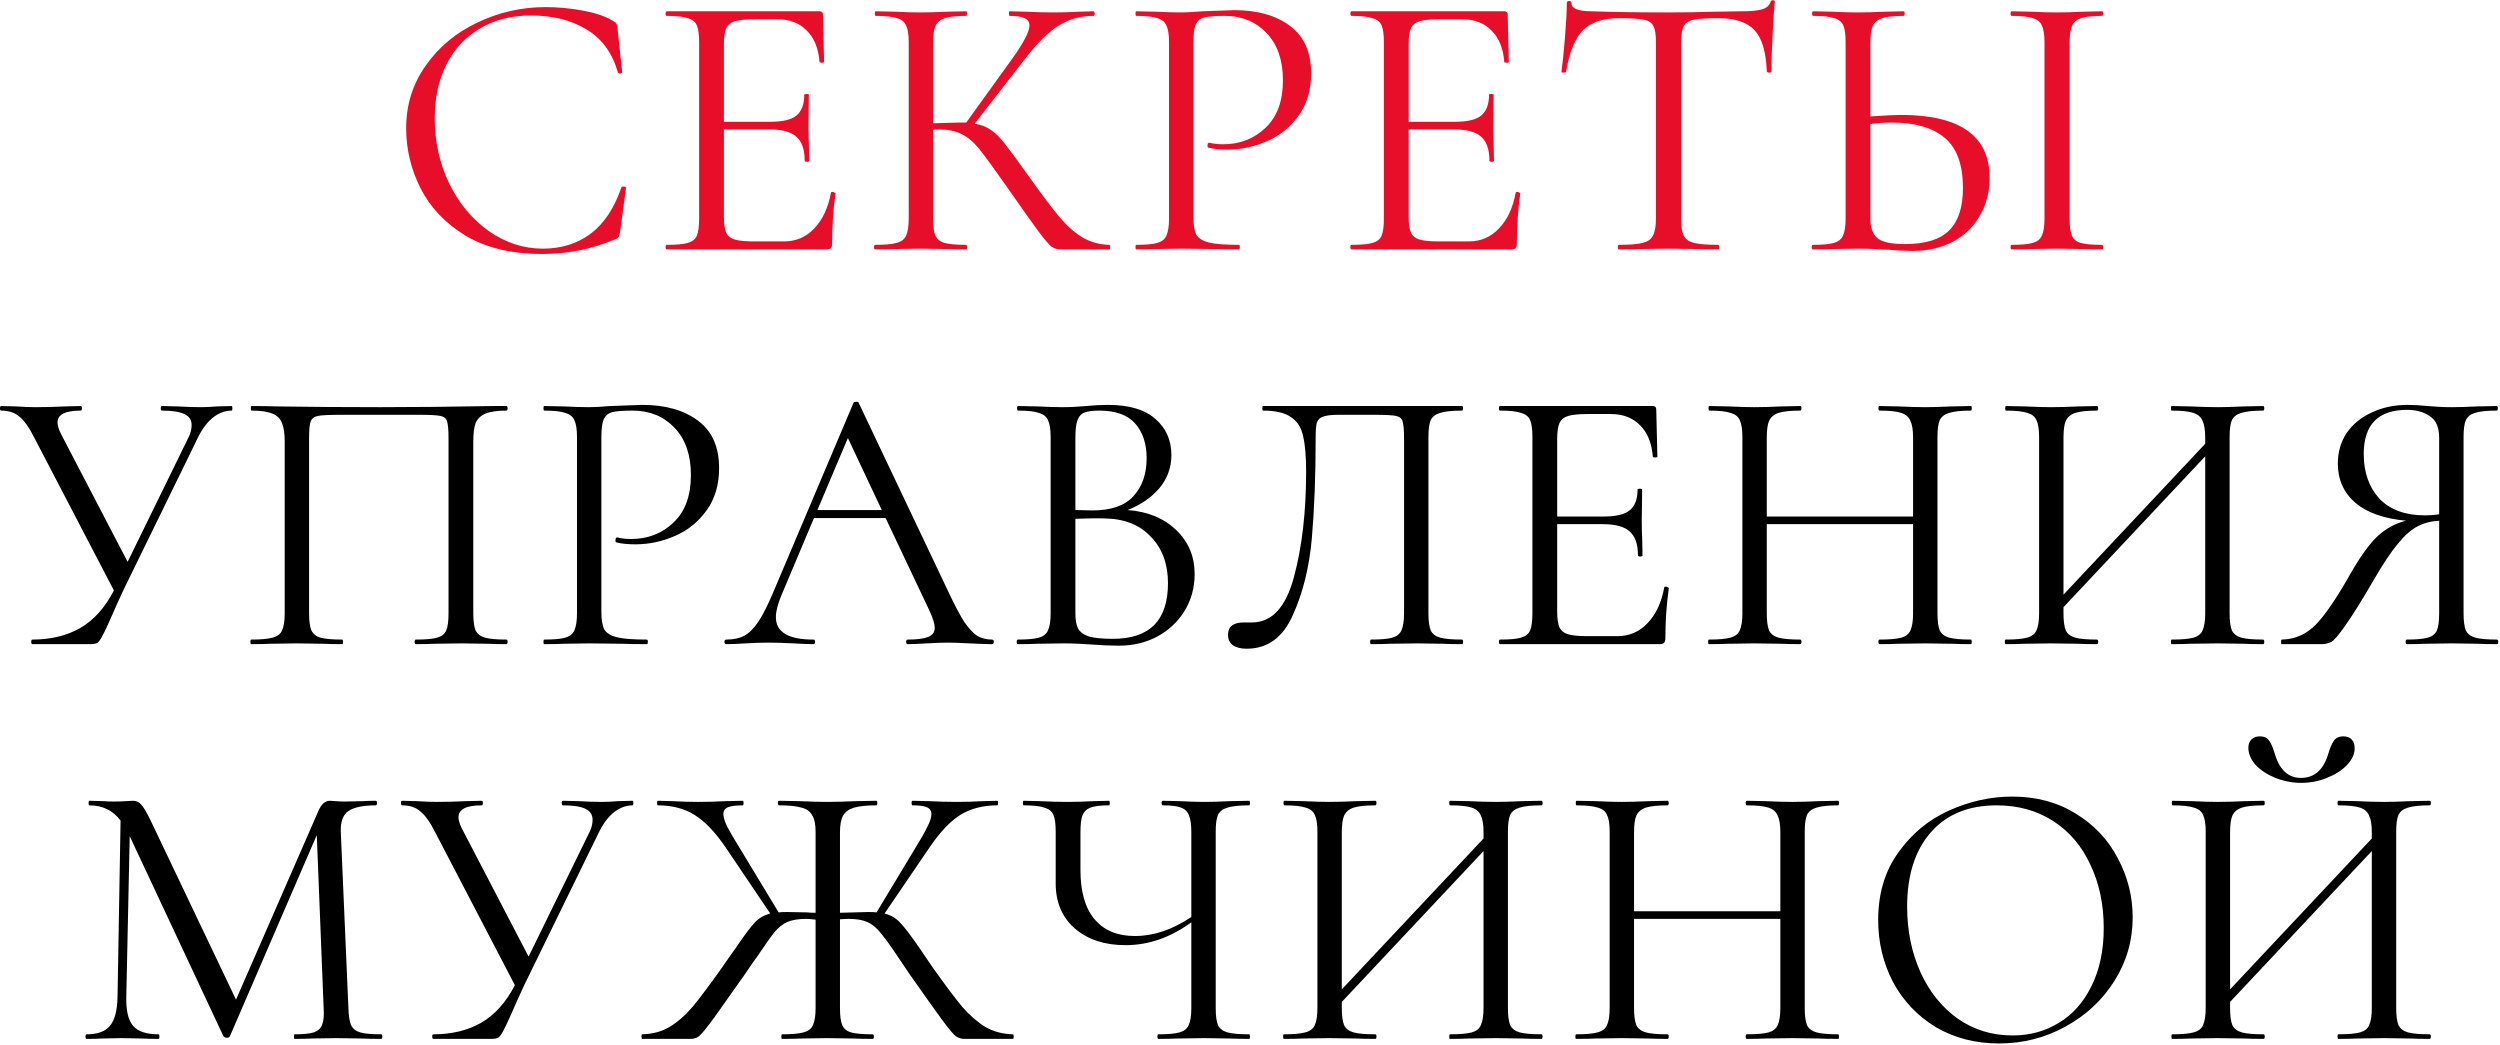 <?xml version="1.0" encoding="UTF-8"?> <svg xmlns="http://www.w3.org/2000/svg" width="1045" height="437" viewBox="0 0 1045 437" fill="none"><path d="M228.065 2.969C233.161 2.969 238.31 3.447 243.513 4.403C248.715 5.358 252.856 6.738 255.934 8.543C256.89 9.074 257.474 9.552 257.686 9.976C257.899 10.295 258.058 11.038 258.164 12.206L260.075 30.202C260.075 30.414 259.81 30.573 259.279 30.68C258.748 30.786 258.429 30.68 258.323 30.361C255.988 22.186 251.635 16.187 245.264 12.365C238.894 8.437 231.091 6.473 221.854 6.473C213.785 6.473 206.725 8.278 200.673 11.887C194.622 15.391 189.95 20.381 186.659 26.857C183.368 33.334 181.722 40.819 181.722 49.312C181.722 59.186 183.739 68.317 187.774 76.704C191.914 85.091 197.435 91.727 204.336 96.611C211.343 101.494 218.881 103.936 226.95 103.936C234.594 103.936 241.23 101.866 246.857 97.725C252.484 93.479 256.784 87.002 259.757 78.296C259.757 78.084 260.022 77.978 260.553 77.978C261.296 77.978 261.668 78.137 261.668 78.456L259.279 96.451C259.066 97.725 258.854 98.575 258.642 98.999C258.429 99.424 257.845 99.796 256.89 100.114C247.335 104.149 237.249 106.166 226.632 106.166C213.891 106.166 203.221 103.618 194.622 98.522C186.128 93.319 179.864 86.737 175.83 78.774C171.795 70.811 169.778 62.424 169.778 53.612C169.778 43.844 172.485 35.139 177.9 27.494C183.315 19.744 190.481 13.745 199.399 9.499C208.424 5.146 217.979 2.969 228.065 2.969ZM347.338 80.526C347.338 80.314 347.603 80.207 348.134 80.207C348.346 80.207 348.559 80.314 348.771 80.526C349.089 80.632 349.249 80.738 349.249 80.844C348.293 87.533 347.815 94.54 347.815 101.866C347.815 102.715 347.603 103.352 347.178 103.777C346.86 104.096 346.276 104.255 345.427 104.255H278.699C278.381 104.255 278.221 103.936 278.221 103.299C278.221 102.662 278.381 102.344 278.699 102.344C282.733 102.344 285.653 102.078 287.458 101.548C289.369 101.017 290.643 100.008 291.28 98.522C291.917 96.929 292.236 94.54 292.236 91.355V17.621C292.236 14.435 291.917 12.1 291.28 10.613C290.643 9.127 289.369 8.118 287.458 7.588C285.653 6.951 282.733 6.632 278.699 6.632C278.381 6.632 278.221 6.314 278.221 5.677C278.221 5.04 278.381 4.721 278.699 4.721H342.56C343.515 4.721 343.993 5.199 343.993 6.154L344.471 25.902C344.471 26.114 344.153 26.22 343.515 26.22C342.878 26.22 342.56 26.114 342.56 25.902C342.135 20.275 340.383 15.922 337.305 12.843C334.226 9.658 330.138 8.065 325.042 8.065H315.328C311.718 8.065 309.01 8.331 307.206 8.862C305.401 9.392 304.18 10.401 303.543 11.887C302.906 13.268 302.587 15.444 302.587 18.417V50.905H322.016C327.112 50.905 330.722 50.055 332.845 48.357C335.075 46.552 336.19 43.632 336.19 39.598C336.19 39.385 336.508 39.279 337.145 39.279C337.782 39.279 338.101 39.385 338.101 39.598L337.942 52.497C337.942 55.682 337.995 58.071 338.101 59.664L338.26 67.149C338.26 67.467 337.942 67.626 337.305 67.626C336.668 67.626 336.349 67.467 336.349 67.149C336.349 62.477 335.181 59.133 332.845 57.116C330.616 55.098 326.847 54.09 321.538 54.09H302.587V90.718C302.587 93.585 302.906 95.761 303.543 97.248C304.18 98.628 305.348 99.583 307.046 100.114C308.851 100.645 311.505 100.911 315.009 100.911H327.749C332.739 100.911 336.933 99.106 340.33 95.496C343.834 91.886 346.17 86.896 347.338 80.526ZM463.611 102.344C463.929 102.344 464.088 102.662 464.088 103.299C464.088 103.936 463.929 104.255 463.611 104.255H443.544C442.058 104.255 440.731 103.883 439.563 103.14C438.501 102.291 436.643 100.114 433.989 96.611C431.335 93.001 426.823 86.631 420.453 77.5C415.25 70.068 411.481 64.919 409.146 62.053C406.81 59.186 404.368 57.169 401.82 56.001C399.378 54.727 396.14 54.09 392.105 54.09C391.256 54.09 390.566 54.143 390.035 54.249V91.355C390.035 94.54 390.354 96.929 390.991 98.522C391.734 100.008 393.008 101.017 394.813 101.548C396.724 102.078 399.75 102.344 403.89 102.344C404.103 102.344 404.209 102.662 404.209 103.299C404.209 103.936 404.103 104.255 403.89 104.255C400.599 104.255 397.998 104.202 396.087 104.096L384.62 103.936L373.791 104.096C371.88 104.202 369.226 104.255 365.828 104.255C365.51 104.255 365.351 103.936 365.351 103.299C365.351 102.662 365.51 102.344 365.828 102.344C369.863 102.344 372.836 102.078 374.747 101.548C376.764 101.017 378.091 100.008 378.728 98.522C379.471 96.929 379.843 94.54 379.843 91.355V17.621C379.843 14.435 379.471 12.1 378.728 10.613C378.091 9.127 376.817 8.118 374.906 7.588C372.995 6.951 370.022 6.632 365.988 6.632C365.775 6.632 365.669 6.314 365.669 5.677C365.669 5.04 365.775 4.721 365.988 4.721L373.791 4.88C378.25 5.093 381.86 5.199 384.62 5.199C387.699 5.199 391.575 5.093 396.246 4.88L403.89 4.721C404.103 4.721 404.209 5.04 404.209 5.677C404.209 6.314 404.103 6.632 403.89 6.632C399.856 6.632 396.883 6.951 394.972 7.588C393.061 8.225 391.734 9.339 390.991 10.932C390.354 12.418 390.035 14.754 390.035 17.939V51.542C395.768 51.329 399.325 51.223 400.705 51.223H403.89L423.16 24.468C427.938 17.78 430.326 13.162 430.326 10.613C430.326 9.233 429.636 8.225 428.256 7.588C426.982 6.951 424.912 6.632 422.045 6.632C421.833 6.632 421.727 6.314 421.727 5.677C421.727 5.04 421.833 4.721 422.045 4.721L428.734 4.88C432.981 5.093 436.856 5.199 440.359 5.199C443.757 5.199 447.367 5.093 451.189 4.88L457.081 4.721C457.4 4.721 457.559 5.04 457.559 5.677C457.559 6.314 457.4 6.632 457.081 6.632C451.56 6.632 446.676 8.012 442.43 10.773C438.183 13.427 433.565 17.992 428.575 24.468L407.394 51.701C410.154 52.126 412.543 53.081 414.56 54.568C416.577 56.054 418.542 58.071 420.453 60.619C422.364 63.061 425.708 67.626 430.486 74.315C435.476 81.322 439.51 86.684 442.589 90.4C445.668 94.116 448.906 97.035 452.303 99.159C455.701 101.176 459.47 102.238 463.611 102.344ZM498.842 90.718C498.842 94.116 499.266 96.611 500.116 98.203C501.071 99.69 502.823 100.751 505.371 101.388C508.025 102.025 512.166 102.344 517.793 102.344C518.112 102.344 518.271 102.662 518.271 103.299C518.271 103.936 518.112 104.255 517.793 104.255C513.44 104.255 510.043 104.202 507.601 104.096L493.746 103.936L483.076 104.096C481.058 104.202 478.351 104.255 474.954 104.255C474.741 104.255 474.635 103.936 474.635 103.299C474.635 102.662 474.741 102.344 474.954 102.344C478.988 102.344 481.908 102.078 483.713 101.548C485.624 101.017 486.898 100.008 487.535 98.522C488.278 96.929 488.65 94.54 488.65 91.355V17.621C488.65 14.435 488.278 12.1 487.535 10.613C486.898 9.127 485.624 8.118 483.713 7.588C481.908 6.951 478.988 6.632 474.954 6.632C474.741 6.632 474.635 6.314 474.635 5.677C474.635 5.04 474.741 4.721 474.954 4.721L482.916 4.88C487.376 5.093 490.932 5.199 493.586 5.199C496.028 5.199 499.001 5.04 502.505 4.721C510.786 4.403 515.245 4.243 515.882 4.243C525.543 4.243 533.294 6.42 539.133 10.773C545.079 15.126 548.051 21.761 548.051 30.68C548.051 37.687 546.3 43.579 542.796 48.357C539.399 53.134 534.993 56.691 529.578 59.027C524.269 61.362 518.749 62.53 513.015 62.53C509.83 62.53 507.229 62.265 505.212 61.734C504.893 61.734 504.734 61.469 504.734 60.938C504.734 60.619 504.787 60.301 504.893 59.982C505.106 59.664 505.318 59.557 505.53 59.664C507.229 60.088 509.14 60.301 511.264 60.301C518.271 60.301 524.163 58.018 528.941 53.453C533.825 48.888 536.267 42.252 536.267 33.546C536.267 25.159 533.984 18.576 529.419 13.799C524.853 9.021 519.014 6.632 511.901 6.632C507.972 6.632 505.159 6.844 503.46 7.269C501.761 7.694 500.541 8.702 499.797 10.295C499.16 11.781 498.842 14.329 498.842 17.939V90.718ZM633.566 80.526C633.566 80.314 633.831 80.207 634.362 80.207C634.575 80.207 634.787 80.314 634.999 80.526C635.318 80.632 635.477 80.738 635.477 80.844C634.521 87.533 634.044 94.54 634.044 101.866C634.044 102.715 633.831 103.352 633.407 103.777C633.088 104.096 632.504 104.255 631.655 104.255H564.927C564.609 104.255 564.45 103.936 564.45 103.299C564.45 102.662 564.609 102.344 564.927 102.344C568.962 102.344 571.881 102.078 573.686 101.548C575.597 101.017 576.871 100.008 577.508 98.522C578.145 96.929 578.464 94.54 578.464 91.355V17.621C578.464 14.435 578.145 12.1 577.508 10.613C576.871 9.127 575.597 8.118 573.686 7.588C571.881 6.951 568.962 6.632 564.927 6.632C564.609 6.632 564.45 6.314 564.45 5.677C564.45 5.04 564.609 4.721 564.927 4.721H628.788C629.744 4.721 630.222 5.199 630.222 6.154L630.699 25.902C630.699 26.114 630.381 26.22 629.744 26.22C629.107 26.22 628.788 26.114 628.788 25.902C628.364 20.275 626.612 15.922 623.533 12.843C620.454 9.658 616.366 8.065 611.27 8.065H601.556C597.946 8.065 595.239 8.331 593.434 8.862C591.629 9.392 590.408 10.401 589.771 11.887C589.134 13.268 588.815 15.444 588.815 18.417V50.905H608.244C613.341 50.905 616.95 50.055 619.074 48.357C621.303 46.552 622.418 43.632 622.418 39.598C622.418 39.385 622.737 39.279 623.374 39.279C624.011 39.279 624.329 39.385 624.329 39.598L624.17 52.497C624.17 55.682 624.223 58.071 624.329 59.664L624.488 67.149C624.488 67.467 624.17 67.626 623.533 67.626C622.896 67.626 622.577 67.467 622.577 67.149C622.577 62.477 621.409 59.133 619.074 57.116C616.844 55.098 613.075 54.09 607.767 54.09H588.815V90.718C588.815 93.585 589.134 95.761 589.771 97.248C590.408 98.628 591.576 99.583 593.275 100.114C595.079 100.645 597.734 100.911 601.237 100.911H613.978C618.968 100.911 623.161 99.106 626.559 95.496C630.062 91.886 632.398 86.896 633.566 80.526ZM676.741 7.588C670.052 7.588 665.009 9.286 661.612 12.684C658.321 16.081 655.985 21.867 654.605 30.042C654.499 30.255 654.127 30.361 653.49 30.361C652.959 30.361 652.694 30.202 652.694 29.883C653.118 27.017 653.596 22.398 654.127 16.028C654.658 9.552 654.923 4.615 654.923 1.217C654.923 0.687 655.242 0.421 655.879 0.421C656.516 0.421 656.834 0.687 656.834 1.217C656.834 3.553 659.648 4.721 665.275 4.721C674.299 5.04 684.969 5.199 697.285 5.199C703.655 5.199 710.344 5.093 717.351 4.88L728.021 4.721C731.843 4.721 734.657 4.456 736.461 3.925C738.372 3.394 739.593 2.332 740.124 0.74C740.23 0.315 740.549 0.103 741.08 0.103C741.611 0.103 741.876 0.315 741.876 0.74C741.558 3.712 741.239 8.384 740.921 14.754C740.602 21.018 740.443 26.061 740.443 29.883C740.443 30.202 740.124 30.361 739.487 30.361C738.956 30.361 738.638 30.202 738.532 29.883C738.213 21.708 736.515 15.975 733.436 12.684C730.357 9.286 725.261 7.588 718.147 7.588C713.37 7.588 709.972 7.8 707.955 8.225C705.938 8.649 704.558 9.552 703.814 10.932C703.071 12.312 702.7 14.648 702.7 17.939V91.355C702.7 94.647 703.071 97.035 703.814 98.522C704.558 100.008 705.991 101.017 708.114 101.548C710.238 102.078 713.582 102.344 718.147 102.344C718.466 102.344 718.625 102.662 718.625 103.299C718.625 103.936 718.466 104.255 718.147 104.255C714.537 104.255 711.724 104.202 709.707 104.096L697.285 103.936L685.341 104.096C683.217 104.202 680.298 104.255 676.582 104.255C676.37 104.255 676.263 103.936 676.263 103.299C676.263 102.662 676.37 102.344 676.582 102.344C681.147 102.344 684.491 102.078 686.615 101.548C688.738 101.017 690.172 100.008 690.915 98.522C691.764 96.929 692.189 94.54 692.189 91.355V17.621C692.189 14.329 691.817 12.047 691.074 10.773C690.331 9.392 688.951 8.543 686.933 8.225C684.916 7.8 681.519 7.588 676.741 7.588ZM794.556 48.038C819.293 48.038 831.662 56.797 831.662 74.315C831.662 80.261 830.282 85.569 827.521 90.24C824.867 94.912 821.098 98.522 816.214 101.07C811.33 103.618 805.757 104.892 799.493 104.892C796.732 104.892 793.441 104.733 789.619 104.414C788.026 104.308 786.115 104.202 783.886 104.096C781.656 103.989 779.214 103.936 776.56 103.936L765.731 104.096C763.82 104.202 761.165 104.255 757.768 104.255C757.449 104.255 757.29 103.936 757.29 103.299C757.29 102.662 757.449 102.344 757.768 102.344C761.802 102.344 764.722 102.078 766.527 101.548C768.438 101.017 769.712 100.008 770.349 98.522C771.092 96.929 771.464 94.54 771.464 91.355V17.621C771.464 14.435 771.145 12.1 770.508 10.613C769.871 9.127 768.597 8.118 766.686 7.588C764.881 6.951 761.962 6.632 757.927 6.632C757.609 6.632 757.449 6.314 757.449 5.677C757.449 5.04 757.609 4.721 757.927 4.721L765.571 4.88C770.03 5.093 773.587 5.199 776.241 5.199C779.533 5.199 783.514 5.093 788.185 4.88L795.67 4.721C795.989 4.721 796.148 5.04 796.148 5.677C796.148 6.314 795.989 6.632 795.67 6.632C791.636 6.632 788.663 6.951 786.752 7.588C784.841 8.225 783.514 9.339 782.771 10.932C782.134 12.418 781.815 14.754 781.815 17.939V48.675C787.761 48.251 792.008 48.038 794.556 48.038ZM796.307 102.025C804.801 102.025 810.959 100.114 814.781 96.292C818.603 92.47 820.514 86.578 820.514 78.615C820.514 68.847 817.966 61.84 812.87 57.593C807.774 53.347 800.448 51.223 790.893 51.223C787.708 51.223 784.682 51.436 781.815 51.86V91.355C781.815 95.071 782.771 97.778 784.682 99.477C786.593 101.176 790.468 102.025 796.307 102.025ZM865.105 91.355C865.105 94.647 865.424 97.035 866.061 98.522C866.698 100.008 867.919 101.017 869.724 101.548C871.635 102.078 874.607 102.344 878.642 102.344C878.96 102.344 879.12 102.662 879.12 103.299C879.12 103.936 878.96 104.255 878.642 104.255C875.457 104.255 872.909 104.202 870.998 104.096L859.691 103.936L848.861 104.096C846.95 104.202 844.296 104.255 840.899 104.255C840.58 104.255 840.421 103.936 840.421 103.299C840.421 102.662 840.58 102.344 840.899 102.344C844.933 102.344 847.853 102.078 849.658 101.548C851.569 101.017 852.843 100.008 853.48 98.522C854.223 96.929 854.594 94.54 854.594 91.355V17.621C854.594 14.435 854.223 12.1 853.48 10.613C852.843 9.127 851.569 8.118 849.658 7.588C847.853 6.951 844.933 6.632 840.899 6.632C840.58 6.632 840.421 6.314 840.421 5.677C840.421 5.04 840.58 4.721 840.899 4.721L848.861 4.88C853.32 5.093 856.93 5.199 859.691 5.199C862.876 5.199 866.698 5.093 871.157 4.88L878.642 4.721C878.96 4.721 879.12 5.04 879.12 5.677C879.12 6.314 878.96 6.632 878.642 6.632C874.714 6.632 871.794 6.951 869.883 7.588C867.972 8.225 866.698 9.339 866.061 10.932C865.424 12.418 865.105 14.754 865.105 17.939V91.355Z" fill="#E60E28"></path><path d="M96.821 169.721C97.033 169.721 97.139 170.04 97.139 170.677C97.139 171.314 97.033 171.632 96.821 171.632C94.06 171.632 91.406 172.641 88.858 174.658C86.416 176.675 84.293 179.595 82.488 183.417L51.593 246.641C50 250.038 47.877 254.763 45.222 260.814C44.267 262.938 43.418 264.69 42.674 266.07C41.931 267.45 41.241 268.352 40.604 268.777C39.967 269.096 39.012 269.255 37.737 269.255H13.531C13.212 269.255 13.053 268.936 13.053 268.299C13.053 267.662 13.212 267.344 13.531 267.344C21.175 267.344 27.811 265.751 33.438 262.566C39.171 259.275 43.895 254.02 47.611 246.8L14.327 182.939C12.204 178.692 10.133 175.773 8.116 174.18C6.205 172.481 3.657 171.632 0.472 171.632C0.154 171.632 -0.006 171.314 -0.006 170.677C-0.006 170.04 0.154 169.721 0.472 169.721L6.683 169.88C9.868 170.093 12.575 170.199 14.805 170.199C18.733 170.199 22.927 170.093 27.386 169.88L33.756 169.721C34.075 169.721 34.234 170.04 34.234 170.677C34.234 171.314 34.075 171.632 33.756 171.632C27.28 171.632 24.042 173.278 24.042 176.569C24.042 177.843 24.52 179.436 25.475 181.347L53.344 234.856L78.825 182.78C79.674 181.081 80.099 179.382 80.099 177.684C80.099 175.56 79.091 174.021 77.073 173.065C75.056 172.11 71.924 171.632 67.677 171.632C67.359 171.632 67.2 171.314 67.2 170.677C67.2 170.04 67.359 169.721 67.677 169.721L74.207 169.88C77.817 170.093 81.108 170.199 84.081 170.199C85.992 170.199 88.221 170.093 90.769 169.88L96.821 169.721ZM211.692 267.344C212.01 267.344 212.169 267.662 212.169 268.299C212.169 268.936 212.01 269.255 211.692 269.255C208.294 269.255 205.64 269.202 203.729 269.096L192.9 268.936L181.593 269.096C179.682 269.202 177.08 269.255 173.789 269.255C173.471 269.255 173.311 268.936 173.311 268.299C173.311 267.662 173.471 267.344 173.789 267.344C177.93 267.344 180.902 267.078 182.707 266.548C184.618 266.017 185.892 265.008 186.529 263.522C187.166 262.035 187.485 259.647 187.485 256.355V183.258C187.485 179.648 187.273 177.259 186.848 176.091C186.529 174.923 185.627 174.18 184.141 173.862C182.654 173.543 179.628 173.384 175.063 173.384H142.416C137.638 173.384 134.453 173.543 132.861 173.862C131.268 174.18 130.26 174.976 129.835 176.25C129.41 177.418 129.198 179.754 129.198 183.258V256.355C129.198 259.54 129.516 261.929 130.153 263.522C130.897 265.008 132.171 266.017 133.976 266.548C135.887 267.078 138.912 267.344 143.053 267.344C143.265 267.344 143.372 267.662 143.372 268.299C143.372 268.936 143.265 269.255 143.053 269.255C139.762 269.255 137.161 269.202 135.25 269.096L123.783 268.936L112.954 269.096C111.043 269.202 108.389 269.255 104.991 269.255C104.779 269.255 104.673 268.936 104.673 268.299C104.673 267.662 104.779 267.344 104.991 267.344C109.026 267.344 111.998 267.078 113.91 266.548C115.927 266.017 117.254 265.008 117.891 263.522C118.634 261.929 119.006 259.54 119.006 256.355V184.532C119.006 181.24 118.634 178.692 117.891 176.887C117.254 175.083 115.927 173.755 113.91 172.906C111.892 172.057 108.973 171.632 105.151 171.632C104.938 171.632 104.832 171.314 104.832 170.677C104.832 170.04 104.938 169.721 105.151 169.721C108.76 169.721 112.211 169.774 115.502 169.88C129.304 170.093 143.796 170.199 158.978 170.199C172.781 170.199 188.6 170.04 206.436 169.721H211.692C212.01 169.721 212.169 170.04 212.169 170.677C212.169 171.314 212.01 171.632 211.692 171.632C207.87 171.632 204.95 172.057 202.933 172.906C200.915 173.755 199.535 175.083 198.792 176.887C198.155 178.692 197.836 181.24 197.836 184.532V256.355C197.836 259.54 198.155 261.929 198.792 263.522C199.535 265.008 200.862 266.017 202.773 266.548C204.684 267.078 207.657 267.344 211.692 267.344ZM251.376 255.718C251.376 259.116 251.8 261.611 252.65 263.203C253.605 264.69 255.357 265.751 257.905 266.388C260.559 267.025 264.7 267.344 270.327 267.344C270.646 267.344 270.805 267.662 270.805 268.299C270.805 268.936 270.646 269.255 270.327 269.255C265.974 269.255 262.577 269.202 260.135 269.096L246.28 268.936L235.61 269.096C233.592 269.202 230.885 269.255 227.488 269.255C227.275 269.255 227.169 268.936 227.169 268.299C227.169 267.662 227.275 267.344 227.488 267.344C231.522 267.344 234.442 267.078 236.247 266.548C238.158 266.017 239.432 265.008 240.069 263.522C240.812 261.929 241.183 259.54 241.183 256.355V182.621C241.183 179.436 240.812 177.1 240.069 175.613C239.432 174.127 238.158 173.118 236.247 172.588C234.442 171.951 231.522 171.632 227.488 171.632C227.275 171.632 227.169 171.314 227.169 170.677C227.169 170.04 227.275 169.721 227.488 169.721L235.45 169.88C239.909 170.093 243.466 170.199 246.12 170.199C248.562 170.199 251.535 170.04 255.039 169.721C263.32 169.403 267.779 169.243 268.416 169.243C278.077 169.243 285.828 171.42 291.667 175.773C297.613 180.126 300.585 186.761 300.585 195.679C300.585 202.687 298.833 208.579 295.33 213.357C291.932 218.134 287.526 221.691 282.112 224.027C276.803 226.362 271.283 227.53 265.549 227.53C262.364 227.53 259.763 227.265 257.746 226.734C257.427 226.734 257.268 226.469 257.268 225.938C257.268 225.619 257.321 225.301 257.427 224.982C257.64 224.664 257.852 224.558 258.064 224.664C259.763 225.088 261.674 225.301 263.798 225.301C270.805 225.301 276.697 223.018 281.475 218.453C286.359 213.888 288.8 207.252 288.8 198.546C288.8 190.159 286.518 183.576 281.953 178.799C277.387 174.021 271.548 171.632 264.435 171.632C260.506 171.632 257.693 171.844 255.994 172.269C254.295 172.694 253.074 173.702 252.331 175.295C251.694 176.781 251.376 179.329 251.376 182.939V255.718ZM414.615 267.344C415.146 267.344 415.411 267.662 415.411 268.299C415.411 268.936 415.146 269.255 414.615 269.255C412.492 269.255 409.413 269.149 405.378 268.936C401.131 268.724 398.106 268.618 396.301 268.618C393.965 268.618 390.992 268.724 387.383 268.936C383.773 269.149 381.119 269.255 379.42 269.255C378.995 269.255 378.783 268.936 378.783 268.299C378.783 267.662 378.995 267.344 379.42 267.344C383.348 267.344 386.215 266.972 388.02 266.229C389.824 265.486 390.727 264.212 390.727 262.407C390.727 260.921 390.037 258.638 388.657 255.559L370.183 216.542H340.243L326.547 249.03C325.061 252.639 324.318 255.612 324.318 257.948C324.318 264.212 329.52 267.344 339.925 267.344C340.456 267.344 340.721 267.662 340.721 268.299C340.721 268.936 340.456 269.255 339.925 269.255C338.12 269.255 335.413 269.149 331.803 268.936C327.768 268.724 324.212 268.618 321.133 268.618C318.372 268.618 315.187 268.724 311.578 268.936C308.392 269.149 305.738 269.255 303.615 269.255C303.084 269.255 302.819 268.936 302.819 268.299C302.819 267.662 303.084 267.344 303.615 267.344C306.588 267.344 309.083 266.813 311.1 265.751C313.223 264.583 315.187 262.619 316.992 259.859C318.903 256.992 320.974 252.905 323.203 247.596L356.806 168.288C356.912 168.075 357.23 167.969 357.761 167.969C358.398 167.863 358.77 167.969 358.876 168.288L396.46 247.437C399.008 252.852 401.185 256.992 402.989 259.859C404.9 262.619 406.705 264.583 408.404 265.751C410.209 266.813 412.279 267.344 414.615 267.344ZM368.591 213.197L354.417 183.098L341.677 213.197H368.591ZM471.333 213.197C479.827 213.834 486.622 216.648 491.718 221.638C496.814 226.522 499.362 232.626 499.362 239.952C499.362 245.579 497.982 250.675 495.221 255.241C492.461 259.806 488.639 263.416 483.755 266.07C478.977 268.618 473.616 269.892 467.67 269.892C464.167 269.892 460.398 269.733 456.363 269.414C454.877 269.308 453.125 269.202 451.108 269.096C449.091 268.989 446.808 268.936 444.26 268.936L433.431 269.096C431.52 269.202 428.865 269.255 425.468 269.255C425.149 269.255 424.99 268.936 424.99 268.299C424.99 267.662 425.149 267.344 425.468 267.344C429.396 267.344 432.316 267.078 434.227 266.548C436.138 266.017 437.412 265.008 438.049 263.522C438.792 261.929 439.164 259.54 439.164 256.355V182.621C439.164 179.436 438.792 177.1 438.049 175.613C437.412 174.127 436.138 173.118 434.227 172.588C432.422 171.951 429.555 171.632 425.627 171.632C425.309 171.632 425.149 171.314 425.149 170.677C425.149 170.04 425.309 169.721 425.627 169.721L433.431 169.88C437.89 170.093 441.5 170.199 444.26 170.199C446.171 170.199 447.923 170.146 449.515 170.04C451.214 169.933 452.7 169.827 453.974 169.721C457.16 169.403 460.185 169.243 463.052 169.243C471.97 169.243 478.606 171.207 482.959 175.136C487.418 178.958 489.647 184.001 489.647 190.265C489.647 195.361 488.002 199.926 484.71 203.961C481.419 207.889 476.96 210.968 471.333 213.197ZM459.548 171.632C456.788 171.632 454.718 171.897 453.337 172.428C452.063 172.853 451.108 173.862 450.471 175.454C449.834 176.941 449.515 179.436 449.515 182.939V213.197L456.682 213.357C464.432 213.357 470.112 211.393 473.722 207.464C477.438 203.43 479.296 198.121 479.296 191.539C479.296 185.487 477.703 180.656 474.518 177.047C471.333 173.437 466.343 171.632 459.548 171.632ZM465.281 267.025C480.57 267.025 488.214 259.275 488.214 243.774C488.214 235.705 485.825 229.229 481.048 224.345C476.376 219.355 469.9 216.807 461.619 216.701C459.071 216.595 455.036 216.648 449.515 216.86V256.355C449.515 259.116 449.887 261.239 450.63 262.725C451.479 264.212 453.019 265.327 455.248 266.07C457.478 266.707 460.822 267.025 465.281 267.025ZM521.119 271.166C518.677 271.166 516.766 270.688 515.386 269.733C514.005 268.777 513.315 267.291 513.315 265.274C513.315 261.876 515.545 260.177 520.004 260.177H523.348C531.63 260.177 537.469 253.86 540.866 241.226C544.264 228.592 545.962 213.888 545.962 197.113C545.962 190.743 545.538 185.806 544.688 182.302C543.945 178.692 542.246 176.038 539.592 174.339C537.044 172.535 533.169 171.632 527.967 171.632C527.754 171.632 527.648 171.314 527.648 170.677C527.648 170.04 527.754 169.721 527.967 169.721H611.097C611.416 169.721 611.575 170.04 611.575 170.677C611.575 171.314 611.416 171.632 611.097 171.632C607.063 171.632 604.037 171.951 602.02 172.588C600.109 173.118 598.782 174.127 598.039 175.613C597.402 177.1 597.083 179.436 597.083 182.621V256.355C597.083 259.54 597.402 261.929 598.039 263.522C598.782 265.008 600.109 266.017 602.02 266.548C604.037 267.078 607.063 267.344 611.097 267.344C611.416 267.344 611.575 267.662 611.575 268.299C611.575 268.936 611.416 269.255 611.097 269.255C607.7 269.255 605.046 269.202 603.135 269.096L592.305 268.936L580.839 269.096C578.928 269.202 576.327 269.255 573.036 269.255C572.823 269.255 572.717 268.936 572.717 268.299C572.717 267.662 572.823 267.344 573.036 267.344C577.176 267.344 580.149 267.078 581.954 266.548C583.865 266.017 585.139 265.008 585.776 263.522C586.519 261.929 586.891 259.54 586.891 256.355V183.258C586.891 179.648 586.678 177.259 586.254 176.091C585.935 174.923 585.033 174.18 583.546 173.862C582.06 173.543 579.034 173.384 574.469 173.384H559.499C556.526 173.384 554.35 173.649 552.97 174.18C551.696 174.605 550.846 175.454 550.422 176.728C550.103 177.896 549.944 179.966 549.944 182.939C549.944 198.758 549.413 212.773 548.351 224.982C547.29 237.086 544.635 247.809 540.389 257.152C536.248 266.494 529.825 271.166 521.119 271.166ZM695.656 245.526C695.656 245.314 695.922 245.208 696.453 245.208C696.665 245.208 696.877 245.314 697.09 245.526C697.408 245.632 697.567 245.738 697.567 245.845C696.612 252.533 696.134 259.54 696.134 266.866C696.134 267.715 695.922 268.352 695.497 268.777C695.179 269.096 694.595 269.255 693.745 269.255H627.018C626.699 269.255 626.54 268.936 626.54 268.299C626.54 267.662 626.699 267.344 627.018 267.344C631.052 267.344 633.972 267.078 635.777 266.548C637.688 266.017 638.962 265.008 639.599 263.522C640.236 261.929 640.554 259.54 640.554 256.355V182.621C640.554 179.436 640.236 177.1 639.599 175.613C638.962 174.127 637.688 173.118 635.777 172.588C633.972 171.951 631.052 171.632 627.018 171.632C626.699 171.632 626.54 171.314 626.54 170.677C626.54 170.04 626.699 169.721 627.018 169.721H690.879C691.834 169.721 692.312 170.199 692.312 171.154L692.79 190.902C692.79 191.114 692.471 191.22 691.834 191.22C691.197 191.22 690.879 191.114 690.879 190.902C690.454 185.275 688.702 180.922 685.623 177.843C682.544 174.658 678.457 173.065 673.361 173.065H663.646C660.036 173.065 657.329 173.331 655.524 173.862C653.719 174.392 652.498 175.401 651.861 176.887C651.224 178.268 650.906 180.444 650.906 183.417V215.905H670.335C675.431 215.905 679.041 215.055 681.164 213.357C683.394 211.552 684.509 208.632 684.509 204.598C684.509 204.385 684.827 204.279 685.464 204.279C686.101 204.279 686.42 204.385 686.42 204.598L686.26 217.497C686.26 220.682 686.313 223.071 686.42 224.664L686.579 232.149C686.579 232.467 686.26 232.626 685.623 232.626C684.986 232.626 684.668 232.467 684.668 232.149C684.668 227.477 683.5 224.133 681.164 222.116C678.935 220.098 675.166 219.09 669.857 219.09H650.906V255.718C650.906 258.585 651.224 260.761 651.861 262.248C652.498 263.628 653.666 264.583 655.365 265.114C657.17 265.645 659.824 265.911 663.328 265.911H676.068C681.058 265.911 685.252 264.106 688.649 260.496C692.153 256.886 694.488 251.896 695.656 245.526ZM823.873 267.344C824.086 267.344 824.192 267.662 824.192 268.299C824.192 268.936 824.086 269.255 823.873 269.255C820.476 269.255 817.822 269.202 815.911 269.096L804.763 268.936L793.297 269.096C791.385 269.202 788.837 269.255 785.652 269.255C785.334 269.255 785.175 268.936 785.175 268.299C785.175 267.662 785.334 267.344 785.652 267.344C789.793 267.344 792.819 267.078 794.73 266.548C796.641 266.017 797.915 265.008 798.552 263.522C799.295 261.929 799.667 259.54 799.667 256.355V219.09H738.513V256.355C738.513 259.54 738.832 261.929 739.469 263.522C740.212 265.008 741.539 266.017 743.45 266.548C745.361 267.078 748.387 267.344 752.527 267.344C752.846 267.344 753.005 267.662 753.005 268.299C753.005 268.936 752.846 269.255 752.527 269.255C749.236 269.255 746.635 269.202 744.724 269.096L733.258 268.936L722.269 269.096C720.252 269.202 717.598 269.255 714.306 269.255C714.094 269.255 713.988 268.936 713.988 268.299C713.988 267.662 714.094 267.344 714.306 267.344C718.341 267.344 721.314 267.078 723.225 266.548C725.242 266.017 726.569 265.008 727.206 263.522C727.949 261.929 728.321 259.54 728.321 256.355V182.621C728.321 179.436 727.949 177.1 727.206 175.613C726.569 174.127 725.295 173.118 723.384 172.588C721.473 171.951 718.5 171.632 714.466 171.632C714.253 171.632 714.147 171.314 714.147 170.677C714.147 170.04 714.253 169.721 714.466 169.721L722.428 169.88C726.888 170.093 730.497 170.199 733.258 170.199C736.337 170.199 740.212 170.093 744.883 169.88L752.527 169.721C752.846 169.721 753.005 170.04 753.005 170.677C753.005 171.314 752.846 171.632 752.527 171.632C748.493 171.632 745.467 171.951 743.45 172.588C741.539 173.225 740.212 174.339 739.469 175.932C738.832 177.418 738.513 179.754 738.513 182.939V215.905H799.667V182.939C799.667 179.754 799.295 177.418 798.552 175.932C797.915 174.339 796.641 173.225 794.73 172.588C792.819 171.951 789.793 171.632 785.652 171.632C785.334 171.632 785.175 171.314 785.175 170.677C785.175 170.04 785.334 169.721 785.652 169.721L793.297 169.88C797.968 170.093 801.79 170.199 804.763 170.199C807.523 170.199 811.239 170.093 815.911 169.88L823.873 169.721C824.086 169.721 824.192 170.04 824.192 170.677C824.192 171.314 824.086 171.632 823.873 171.632C819.839 171.632 816.813 171.951 814.796 172.588C812.885 173.118 811.558 174.127 810.814 175.613C810.177 177.1 809.859 179.436 809.859 182.621V256.355C809.859 259.54 810.177 261.929 810.814 263.522C811.558 265.008 812.885 266.017 814.796 266.548C816.813 267.078 819.839 267.344 823.873 267.344ZM945.988 267.344C946.306 267.344 946.465 267.662 946.465 268.299C946.465 268.936 946.306 269.255 945.988 269.255C942.59 269.255 939.936 269.202 938.025 269.096L927.036 268.936L915.411 269.096C913.5 269.202 910.952 269.255 907.767 269.255C907.554 269.255 907.448 268.936 907.448 268.299C907.448 267.662 907.554 267.344 907.767 267.344C911.907 267.344 914.933 267.078 916.844 266.548C918.755 266.017 920.029 265.008 920.666 263.522C921.409 261.929 921.781 259.54 921.781 256.355V190.743L862.538 253.807V256.355C862.538 259.54 862.857 261.929 863.494 263.522C864.237 265.008 865.564 266.017 867.475 266.548C869.386 267.078 872.412 267.344 876.553 267.344C876.871 267.344 877.031 267.662 877.031 268.299C877.031 268.936 876.871 269.255 876.553 269.255C873.262 269.255 870.66 269.202 868.749 269.096L857.283 268.936L846.295 269.096C844.277 269.202 841.623 269.255 838.332 269.255C838.119 269.255 838.013 268.936 838.013 268.299C838.013 267.662 838.119 267.344 838.332 267.344C842.366 267.344 845.339 267.078 847.25 266.548C849.267 266.017 850.594 265.008 851.231 263.522C851.975 261.929 852.346 259.54 852.346 256.355V182.621C852.346 179.436 851.975 177.1 851.231 175.613C850.594 174.127 849.32 173.118 847.409 172.588C845.498 171.951 842.526 171.632 838.491 171.632C838.279 171.632 838.173 171.314 838.173 170.677C838.173 170.04 838.279 169.721 838.491 169.721L846.454 169.88C850.913 170.093 854.523 170.199 857.283 170.199C860.362 170.199 864.237 170.093 868.909 169.88L876.553 169.721C876.871 169.721 877.031 170.04 877.031 170.677C877.031 171.314 876.871 171.632 876.553 171.632C872.518 171.632 869.493 171.951 867.475 172.588C865.564 173.225 864.237 174.339 863.494 175.932C862.857 177.418 862.538 179.754 862.538 182.939V248.552L921.781 185.487V182.939C921.781 179.754 921.409 177.418 920.666 175.932C920.029 174.339 918.755 173.225 916.844 172.588C914.933 171.951 911.907 171.632 907.767 171.632C907.554 171.632 907.448 171.314 907.448 170.677C907.448 170.04 907.554 169.721 907.767 169.721L915.411 169.88C920.082 170.093 923.957 170.199 927.036 170.199C929.691 170.199 933.353 170.093 938.025 169.88L945.988 169.721C946.306 169.721 946.465 170.04 946.465 170.677C946.465 171.314 946.306 171.632 945.988 171.632C941.953 171.632 938.927 171.951 936.91 172.588C934.999 173.118 933.672 174.127 932.929 175.613C932.292 177.1 931.973 179.436 931.973 182.621V256.355C931.973 259.54 932.292 261.929 932.929 263.522C933.672 265.008 934.999 266.017 936.91 266.548C938.927 267.078 941.953 267.344 945.988 267.344ZM1043.78 267.344C1044.1 267.344 1044.26 267.662 1044.26 268.299C1044.26 268.936 1044.1 269.255 1043.78 269.255C1040.38 269.255 1037.73 269.202 1035.82 269.096L1024.83 268.936L1013.68 269.096C1011.77 269.202 1009.22 269.255 1006.04 269.255C1005.72 269.255 1005.56 268.936 1005.56 268.299C1005.56 267.662 1005.72 267.344 1006.04 267.344C1010.07 267.344 1012.99 267.078 1014.8 266.548C1016.71 266.017 1017.98 265.008 1018.62 263.522C1019.26 262.035 1019.57 259.647 1019.57 256.355V217.657C1016.07 217.869 1013.04 218.665 1010.5 220.045C1007.95 221.319 1005.24 223.708 1002.37 227.212C999.508 230.609 996.111 235.705 992.183 242.5C986.98 251.418 982.999 257.789 980.239 261.611C977.584 265.433 975.673 267.662 974.505 268.299C973.338 268.936 971.904 269.255 970.206 269.255H953.802C953.59 269.255 953.484 268.936 953.484 268.299C953.484 267.662 953.59 267.344 953.802 267.344C959.323 267.238 964.101 265.114 968.135 260.974C972.17 256.727 977.053 249.507 982.787 239.315C986.821 232.308 990.537 227.212 993.934 224.027C997.438 220.842 1001.37 218.718 1005.72 217.657C996.482 216.807 989.422 214.312 984.538 210.172C979.655 205.925 977.213 200.457 977.213 193.768C977.213 188.991 978.434 184.744 980.876 181.028C983.424 177.312 986.927 174.446 991.386 172.428C995.845 170.305 1000.84 169.243 1006.36 169.243C1008.8 169.243 1011.61 169.403 1014.8 169.721C1016.07 169.827 1017.56 169.933 1019.26 170.04C1020.95 170.146 1022.81 170.199 1024.83 170.199C1027.59 170.199 1031.2 170.093 1035.66 169.88L1043.62 169.721C1043.94 169.721 1044.1 170.04 1044.1 170.677C1044.1 171.314 1043.94 171.632 1043.62 171.632C1039.48 171.632 1036.46 171.951 1034.54 172.588C1032.74 173.118 1031.47 174.127 1030.72 175.613C1030.09 177.1 1029.77 179.436 1029.77 182.621V256.355C1029.77 259.54 1030.09 261.929 1030.72 263.522C1031.47 265.008 1032.79 266.017 1034.7 266.548C1036.61 267.078 1039.64 267.344 1043.78 267.344ZM988.042 189.787C988.042 197.431 990.218 203.642 994.571 208.42C999.031 213.091 1005.4 215.427 1013.68 215.427C1015.7 215.427 1017.66 215.268 1019.57 214.949V182.939C1019.57 178.692 1018.3 175.72 1015.75 174.021C1013.2 172.216 1010.02 171.314 1006.2 171.314C994.094 171.314 988.042 177.471 988.042 189.787ZM159.329 432.344C159.647 432.344 159.806 432.662 159.806 433.299C159.806 433.936 159.647 434.255 159.329 434.255C155.931 434.255 153.277 434.202 151.366 434.096L140.537 433.936L130.344 434.096C128.646 434.202 126.257 434.255 123.178 434.255C122.966 434.255 122.86 433.936 122.86 433.299C122.86 432.662 122.966 432.344 123.178 432.344C126.788 432.344 129.442 432.078 131.141 431.548C132.946 430.911 134.113 429.849 134.644 428.362C135.281 426.876 135.494 424.54 135.281 421.355L132.415 349.054L96.105 433.14C95.892 433.565 95.468 433.777 94.831 433.777C94.3 433.777 93.822 433.565 93.397 433.14L54.221 349.532L52.788 416.896C52.681 422.523 53.637 426.505 55.654 428.84C57.672 431.176 61.228 432.344 66.324 432.344C66.537 432.344 66.643 432.662 66.643 433.299C66.643 433.936 66.537 434.255 66.324 434.255C63.352 434.255 61.069 434.202 59.476 434.096L50.877 433.936L42.595 434.096C41.109 434.202 38.986 434.255 36.225 434.255C35.907 434.255 35.748 433.936 35.748 433.299C35.748 432.662 35.907 432.344 36.225 432.344C40.684 432.344 43.922 431.176 45.94 428.84C47.957 426.398 49.019 422.417 49.125 416.896L50.399 343.002C47.214 338.755 42.861 336.632 37.34 336.632C37.128 336.632 37.022 336.314 37.022 335.677C37.022 335.04 37.128 334.721 37.34 334.721L43.232 334.88C44.294 334.986 45.727 335.04 47.532 335.04C49.55 335.04 51.248 334.986 52.628 334.88C54.009 334.774 55.017 334.721 55.654 334.721C57.035 334.721 58.149 335.252 58.999 336.314C59.954 337.269 61.281 339.499 62.98 343.002L98.653 417.852L133.211 338.702C134.379 336.048 135.971 334.721 137.989 334.721C138.52 334.721 139.263 334.774 140.218 334.88C141.28 334.986 142.607 335.04 144.2 335.04L151.844 334.88C153.012 334.774 154.763 334.721 157.099 334.721C157.418 334.721 157.577 335.04 157.577 335.677C157.577 336.314 157.418 336.632 157.099 336.632C151.791 336.632 147.969 337.428 145.633 339.021C143.403 340.507 142.342 343.374 142.448 347.621L145.633 421.355C145.739 424.647 146.111 427.035 146.748 428.522C147.491 430.008 148.765 431.017 150.57 431.548C152.375 432.078 155.294 432.344 159.329 432.344ZM264.427 334.721C264.639 334.721 264.745 335.04 264.745 335.677C264.745 336.314 264.639 336.632 264.427 336.632C261.666 336.632 259.012 337.641 256.464 339.658C254.022 341.675 251.899 344.595 250.094 348.417L219.198 411.641C217.606 415.038 215.482 419.763 212.828 425.814C211.873 427.938 211.023 429.69 210.28 431.07C209.537 432.45 208.847 433.352 208.21 433.777C207.573 434.096 206.617 434.255 205.343 434.255H181.137C180.818 434.255 180.659 433.936 180.659 433.299C180.659 432.662 180.818 432.344 181.137 432.344C188.781 432.344 195.416 430.751 201.043 427.566C206.777 424.275 211.501 419.02 215.217 411.8L181.933 347.939C179.809 343.692 177.739 340.773 175.722 339.18C173.811 337.481 171.263 336.632 168.078 336.632C167.759 336.632 167.6 336.314 167.6 335.677C167.6 335.04 167.759 334.721 168.078 334.721L174.289 334.88C177.474 335.093 180.181 335.199 182.411 335.199C186.339 335.199 190.533 335.093 194.992 334.88L201.362 334.721C201.68 334.721 201.84 335.04 201.84 335.677C201.84 336.314 201.68 336.632 201.362 336.632C194.886 336.632 191.647 338.278 191.647 341.569C191.647 342.843 192.125 344.436 193.081 346.347L220.95 399.856L246.431 347.78C247.28 346.081 247.705 344.382 247.705 342.684C247.705 340.56 246.696 339.021 244.679 338.065C242.662 337.11 239.53 336.632 235.283 336.632C234.965 336.632 234.805 336.314 234.805 335.677C234.805 335.04 234.965 334.721 235.283 334.721L241.812 334.88C245.422 335.093 248.713 335.199 251.686 335.199C253.597 335.199 255.827 335.093 258.375 334.88L264.427 334.721ZM423.411 432.344C423.623 432.344 423.729 432.662 423.729 433.299C423.729 433.936 423.623 434.255 423.411 434.255H403.185C401.805 434.255 400.584 433.883 399.523 433.14C398.461 432.291 396.709 430.22 394.267 426.929C391.825 423.638 387.207 417.162 380.412 407.5L375.475 400.174C372.078 395.078 369.53 391.575 367.831 389.664C366.238 387.646 364.434 386.213 362.416 385.364C360.505 384.514 357.904 384.09 354.613 384.09L351.109 384.249V421.355C351.109 424.647 351.428 427.035 352.065 428.522C352.702 430.008 353.923 431.017 355.728 431.548C357.639 432.078 360.665 432.344 364.805 432.344C365.124 432.344 365.283 432.662 365.283 433.299C365.283 433.936 365.124 434.255 364.805 434.255C361.514 434.255 358.913 434.202 357.002 434.096L345.695 433.936L334.865 434.096C332.954 434.202 330.3 434.255 326.903 434.255C326.69 434.255 326.584 433.936 326.584 433.299C326.584 432.662 326.69 432.344 326.903 432.344C330.937 432.344 333.91 432.078 335.821 431.548C337.838 431.017 339.165 430.008 339.802 428.522C340.545 426.929 340.917 424.54 340.917 421.355V384.408C339.006 384.196 337.732 384.09 337.095 384.09C333.804 384.09 331.149 384.514 329.132 385.364C327.221 386.213 325.416 387.646 323.718 389.664C322.125 391.681 319.683 395.131 316.392 400.015C315.436 401.289 314.534 402.563 313.685 403.837C312.835 405.111 312.039 406.279 311.296 407.341C305.987 414.879 301.741 420.878 298.555 425.337C295.37 429.69 293.247 432.291 292.185 433.14C291.23 433.883 290.062 434.255 288.682 434.255H268.456C268.244 434.255 268.138 433.936 268.138 433.299C268.138 432.662 268.244 432.344 268.456 432.344C272.703 432.238 276.472 431.229 279.763 429.318C283.161 427.301 286.399 424.487 289.478 420.878C292.557 417.162 296.697 411.641 301.9 404.315C303.174 402.51 304.235 400.971 305.085 399.697C306.04 398.423 306.837 397.308 307.474 396.352C311.083 391.044 313.738 387.487 315.436 385.682C317.241 383.771 319.418 382.497 321.966 381.86L303.492 354.469C299.033 347.886 294.627 343.268 290.274 340.613C286.027 337.959 280.931 336.632 274.986 336.632C274.773 336.632 274.667 336.314 274.667 335.677C274.667 335.04 274.773 334.721 274.986 334.721L280.878 334.88C284.7 335.093 288.363 335.199 291.867 335.199C295.37 335.199 299.246 335.093 303.492 334.88L310.499 334.721C310.712 334.721 310.818 335.04 310.818 335.677C310.818 336.314 310.712 336.632 310.499 336.632C307.633 336.632 305.563 336.897 304.289 337.428C303.015 337.959 302.378 338.915 302.378 340.295C302.378 341.569 302.908 343.321 303.97 345.55C305.138 347.78 306.943 350.859 309.385 354.787L325.469 381.382C326.213 381.276 327.38 381.223 328.973 381.223L337.413 381.382C338.157 381.489 339.324 381.542 340.917 381.542V347.621C340.917 344.542 340.439 342.259 339.484 340.773C338.634 339.18 337.148 338.118 335.025 337.588C332.901 336.951 329.769 336.632 325.629 336.632C325.31 336.632 325.151 336.314 325.151 335.677C325.151 335.04 325.31 334.721 325.629 334.721L334.069 334.88C339.165 335.093 343.04 335.199 345.695 335.199C348.774 335.199 352.861 335.093 357.957 334.88L366.398 334.721C366.61 334.721 366.716 335.04 366.716 335.677C366.716 336.314 366.61 336.632 366.398 336.632C362.363 336.632 359.231 336.951 357.002 337.588C354.878 338.225 353.339 339.339 352.383 340.932C351.534 342.524 351.109 344.86 351.109 347.939V381.542C357.692 381.329 361.62 381.223 362.894 381.223C364.487 381.223 365.655 381.276 366.398 381.382L382.323 354.946C384.765 351.018 386.517 347.939 387.579 345.71C388.746 343.48 389.33 341.675 389.33 340.295C389.33 338.915 388.693 337.959 387.419 337.428C386.251 336.897 384.234 336.632 381.368 336.632C381.155 336.632 381.049 336.314 381.049 335.677C381.049 335.04 381.155 334.721 381.368 334.721L388.216 334.88C392.462 335.093 396.391 335.199 400 335.199C403.504 335.199 407.167 335.093 410.989 334.88L416.881 334.721C417.094 334.721 417.2 335.04 417.2 335.677C417.2 336.314 417.094 336.632 416.881 336.632C410.936 336.632 405.787 337.959 401.434 340.613C397.187 343.268 392.834 347.886 388.375 354.469L369.742 381.86C372.29 382.497 374.414 383.718 376.112 385.523C377.917 387.328 380.677 390.938 384.393 396.352L389.808 404.315C395.01 411.641 399.151 417.162 402.23 420.878C405.415 424.487 408.653 427.301 411.944 429.318C415.342 431.229 419.164 432.238 423.411 432.344ZM522.182 432.344C522.394 432.344 522.5 432.662 522.5 433.299C522.5 433.936 522.394 434.255 522.182 434.255C518.784 434.255 516.13 434.202 514.219 434.096L503.39 433.936L491.924 434.096C490.012 434.202 487.411 434.255 484.12 434.255C483.908 434.255 483.802 433.936 483.802 433.299C483.802 432.662 483.908 432.344 484.12 432.344C488.261 432.344 491.233 432.078 493.038 431.548C494.949 431.017 496.223 430.008 496.86 428.522C497.604 426.929 497.975 424.54 497.975 421.355V385.523C489.269 391.893 480.086 395.078 470.424 395.078C461.718 395.078 454.658 392.743 449.243 388.071C443.935 383.4 441.281 377.136 441.281 369.279V347.621C441.281 344.436 440.962 342.1 440.325 340.613C439.688 339.127 438.414 338.118 436.503 337.588C434.698 336.951 431.832 336.632 427.903 336.632C427.691 336.632 427.585 336.314 427.585 335.677C427.585 335.04 427.691 334.721 427.903 334.721L434.592 334.88C438.839 335.093 442.714 335.199 446.218 335.199C449.509 335.199 453.172 335.093 457.206 334.88L463.576 334.721C463.789 334.721 463.895 335.04 463.895 335.677C463.895 336.314 463.789 336.632 463.576 336.632C460.073 336.632 457.472 336.951 455.773 337.588C454.18 338.225 453.066 339.339 452.429 340.932C451.898 342.418 451.632 344.754 451.632 347.939V363.705C451.632 372.73 453.596 379.578 457.525 384.249C461.453 388.921 467.08 391.256 474.406 391.256C482.262 391.256 490.119 388.602 497.975 383.294V347.939C497.975 344.754 497.657 342.418 497.02 340.932C496.489 339.339 495.374 338.225 493.675 337.588C492.083 336.951 489.535 336.632 486.031 336.632C485.713 336.632 485.553 336.314 485.553 335.677C485.553 335.04 485.713 334.721 486.031 334.721L493.038 334.88C497.285 335.093 500.736 335.199 503.39 335.199C506.15 335.199 509.76 335.093 514.219 334.88L522.182 334.721C522.394 334.721 522.5 335.04 522.5 335.677C522.5 336.314 522.394 336.632 522.182 336.632C518.147 336.632 515.122 336.951 513.104 337.588C511.193 338.118 509.866 339.127 509.123 340.613C508.486 342.1 508.167 344.436 508.167 347.621V421.355C508.167 424.54 508.486 426.929 509.123 428.522C509.866 430.008 511.193 431.017 513.104 431.548C515.122 432.078 518.147 432.344 522.182 432.344ZM644.322 432.344C644.641 432.344 644.8 432.662 644.8 433.299C644.8 433.936 644.641 434.255 644.322 434.255C640.925 434.255 638.271 434.202 636.36 434.096L625.371 433.936L613.746 434.096C611.835 434.202 609.286 434.255 606.101 434.255C605.889 434.255 605.783 433.936 605.783 433.299C605.783 432.662 605.889 432.344 606.101 432.344C610.242 432.344 613.268 432.078 615.179 431.548C617.09 431.017 618.364 430.008 619.001 428.522C619.744 426.929 620.116 424.54 620.116 421.355V355.743L560.873 418.807V421.355C560.873 424.54 561.192 426.929 561.829 428.522C562.572 430.008 563.899 431.017 565.81 431.548C567.721 432.078 570.747 432.344 574.888 432.344C575.206 432.344 575.365 432.662 575.365 433.299C575.365 433.936 575.206 434.255 574.888 434.255C571.596 434.255 568.995 434.202 567.084 434.096L555.618 433.936L544.629 434.096C542.612 434.202 539.958 434.255 536.667 434.255C536.454 434.255 536.348 433.936 536.348 433.299C536.348 432.662 536.454 432.344 536.667 432.344C540.701 432.344 543.674 432.078 545.585 431.548C547.602 431.017 548.929 430.008 549.566 428.522C550.309 426.929 550.681 424.54 550.681 421.355V347.621C550.681 344.436 550.309 342.1 549.566 340.613C548.929 339.127 547.655 338.118 545.744 337.588C543.833 336.951 540.86 336.632 536.826 336.632C536.613 336.632 536.507 336.314 536.507 335.677C536.507 335.04 536.613 334.721 536.826 334.721L544.789 334.88C549.248 335.093 552.857 335.199 555.618 335.199C558.697 335.199 562.572 335.093 567.243 334.88L574.888 334.721C575.206 334.721 575.365 335.04 575.365 335.677C575.365 336.314 575.206 336.632 574.888 336.632C570.853 336.632 567.827 336.951 565.81 337.588C563.899 338.225 562.572 339.339 561.829 340.932C561.192 342.418 560.873 344.754 560.873 347.939V413.552L620.116 350.487V347.939C620.116 344.754 619.744 342.418 619.001 340.932C618.364 339.339 617.09 338.225 615.179 337.588C613.268 336.951 610.242 336.632 606.101 336.632C605.889 336.632 605.783 336.314 605.783 335.677C605.783 335.04 605.889 334.721 606.101 334.721L613.746 334.88C618.417 335.093 622.292 335.199 625.371 335.199C628.025 335.199 631.688 335.093 636.36 334.88L644.322 334.721C644.641 334.721 644.8 335.04 644.8 335.677C644.8 336.314 644.641 336.632 644.322 336.632C640.288 336.632 637.262 336.951 635.245 337.588C633.334 338.118 632.007 339.127 631.264 340.613C630.627 342.1 630.308 344.436 630.308 347.621V421.355C630.308 424.54 630.627 426.929 631.264 428.522C632.007 430.008 633.334 431.017 635.245 431.548C637.262 432.078 640.288 432.344 644.322 432.344ZM768.393 432.344C768.605 432.344 768.711 432.662 768.711 433.299C768.711 433.936 768.605 434.255 768.393 434.255C764.995 434.255 762.341 434.202 760.43 434.096L749.282 433.936L737.816 434.096C735.905 434.202 733.357 434.255 730.172 434.255C729.853 434.255 729.694 433.936 729.694 433.299C729.694 432.662 729.853 432.344 730.172 432.344C734.312 432.344 737.338 432.078 739.249 431.548C741.16 431.017 742.434 430.008 743.071 428.522C743.814 426.929 744.186 424.54 744.186 421.355V384.09H683.032V421.355C683.032 424.54 683.351 426.929 683.988 428.522C684.731 430.008 686.058 431.017 687.969 431.548C689.88 432.078 692.906 432.344 697.047 432.344C697.365 432.344 697.524 432.662 697.524 433.299C697.524 433.936 697.365 434.255 697.047 434.255C693.755 434.255 691.154 434.202 689.243 434.096L677.777 433.936L666.788 434.096C664.771 434.202 662.117 434.255 658.826 434.255C658.613 434.255 658.507 433.936 658.507 433.299C658.507 432.662 658.613 432.344 658.826 432.344C662.86 432.344 665.833 432.078 667.744 431.548C669.761 431.017 671.088 430.008 671.725 428.522C672.468 426.929 672.84 424.54 672.84 421.355V347.621C672.84 344.436 672.468 342.1 671.725 340.613C671.088 339.127 669.814 338.118 667.903 337.588C665.992 336.951 663.019 336.632 658.985 336.632C658.773 336.632 658.666 336.314 658.666 335.677C658.666 335.04 658.773 334.721 658.985 334.721L666.948 334.88C671.407 335.093 675.017 335.199 677.777 335.199C680.856 335.199 684.731 335.093 689.402 334.88L697.047 334.721C697.365 334.721 697.524 335.04 697.524 335.677C697.524 336.314 697.365 336.632 697.047 336.632C693.012 336.632 689.986 336.951 687.969 337.588C686.058 338.225 684.731 339.339 683.988 340.932C683.351 342.418 683.032 344.754 683.032 347.939V380.905H744.186V347.939C744.186 344.754 743.814 342.418 743.071 340.932C742.434 339.339 741.16 338.225 739.249 337.588C737.338 336.951 734.312 336.632 730.172 336.632C729.853 336.632 729.694 336.314 729.694 335.677C729.694 335.04 729.853 334.721 730.172 334.721L737.816 334.88C742.487 335.093 746.309 335.199 749.282 335.199C752.042 335.199 755.758 335.093 760.43 334.88L768.393 334.721C768.605 334.721 768.711 335.04 768.711 335.677C768.711 336.314 768.605 336.632 768.393 336.632C764.358 336.632 761.332 336.951 759.315 337.588C757.404 338.118 756.077 339.127 755.334 340.613C754.697 342.1 754.378 344.436 754.378 347.621V421.355C754.378 424.54 754.697 426.929 755.334 428.522C756.077 430.008 757.404 431.017 759.315 431.548C761.332 432.078 764.358 432.344 768.393 432.344ZM835.564 436.166C825.69 436.166 816.878 433.883 809.128 429.318C801.484 424.647 795.538 418.383 791.292 410.526C787.151 402.563 785.081 393.91 785.081 384.568C785.081 373.632 787.841 364.289 793.362 356.539C798.883 348.682 805.943 342.79 814.543 338.862C823.249 334.933 832.114 332.969 841.138 332.969C851.224 332.969 860.089 335.358 867.734 340.136C875.378 344.807 881.217 351.018 885.251 358.768C889.392 366.519 891.462 374.747 891.462 383.453C891.462 393.114 888.914 401.979 883.818 410.048C878.722 418.117 871.874 424.487 863.274 429.159C854.781 433.83 845.544 436.166 835.564 436.166ZM841.297 432.822C848.411 432.822 854.834 431.07 860.567 427.566C866.406 424.063 870.972 418.913 874.263 412.119C877.66 405.324 879.359 397.255 879.359 387.912C879.359 378.038 877.501 369.226 873.785 361.476C870.175 353.619 864.973 347.514 858.178 343.161C851.383 338.809 843.527 336.632 834.609 336.632C822.824 336.632 813.64 340.401 807.058 347.939C800.475 355.477 797.184 365.829 797.184 378.994C797.184 388.974 799.042 398.104 802.758 406.385C806.474 414.56 811.676 421.037 818.365 425.814C825.053 430.486 832.698 432.822 841.297 432.822ZM1015.62 432.344C1015.94 432.344 1016.1 432.662 1016.1 433.299C1016.1 433.936 1015.94 434.255 1015.62 434.255C1012.22 434.255 1009.57 434.202 1007.66 434.096L996.67 433.936L985.044 434.096C983.133 434.202 980.585 434.255 977.4 434.255C977.188 434.255 977.081 433.936 977.081 433.299C977.081 432.662 977.188 432.344 977.4 432.344C981.541 432.344 984.566 432.078 986.477 431.548C988.388 431.017 989.663 430.008 990.3 428.522C991.043 426.929 991.414 424.54 991.414 421.355V355.743L932.172 418.807V421.355C932.172 424.54 932.49 426.929 933.127 428.522C933.87 430.008 935.198 431.017 937.109 431.548C939.02 432.078 942.046 432.344 946.186 432.344C946.505 432.344 946.664 432.662 946.664 433.299C946.664 433.936 946.505 434.255 946.186 434.255C942.895 434.255 940.294 434.202 938.383 434.096L926.916 433.936L915.928 434.096C913.911 434.202 911.256 434.255 907.965 434.255C907.753 434.255 907.647 433.936 907.647 433.299C907.647 432.662 907.753 432.344 907.965 432.344C912 432.344 914.972 432.078 916.883 431.548C918.901 431.017 920.228 430.008 920.865 428.522C921.608 426.929 921.979 424.54 921.979 421.355V347.621C921.979 344.436 921.608 342.1 920.865 340.613C920.228 339.127 918.954 338.118 917.043 337.588C915.132 336.951 912.159 336.632 908.124 336.632C907.912 336.632 907.806 336.314 907.806 335.677C907.806 335.04 907.912 334.721 908.124 334.721L916.087 334.88C920.546 335.093 924.156 335.199 926.916 335.199C929.995 335.199 933.87 335.093 938.542 334.88L946.186 334.721C946.505 334.721 946.664 335.04 946.664 335.677C946.664 336.314 946.505 336.632 946.186 336.632C942.152 336.632 939.126 336.951 937.109 337.588C935.198 338.225 933.87 339.339 933.127 340.932C932.49 342.418 932.172 344.754 932.172 347.939V413.552L991.414 350.487V347.939C991.414 344.754 991.043 342.418 990.3 340.932C989.663 339.339 988.388 338.225 986.477 337.588C984.566 336.951 981.541 336.632 977.4 336.632C977.188 336.632 977.081 336.314 977.081 335.677C977.081 335.04 977.188 334.721 977.4 334.721L985.044 334.88C989.716 335.093 993.591 335.199 996.67 335.199C999.324 335.199 1002.99 335.093 1007.66 334.88L1015.62 334.721C1015.94 334.721 1016.1 335.04 1016.1 335.677C1016.1 336.314 1015.94 336.632 1015.62 336.632C1011.59 336.632 1008.56 336.951 1006.54 337.588C1004.63 338.118 1003.31 339.127 1002.56 340.613C1001.93 342.1 1001.61 344.436 1001.61 347.621V421.355C1001.61 424.54 1001.93 426.929 1002.56 428.522C1003.31 430.008 1004.63 431.017 1006.54 431.548C1008.56 432.078 1011.59 432.344 1015.62 432.344ZM961.793 325.166C967.314 325.166 971.083 321.928 973.1 315.451C973.843 312.903 974.64 310.992 975.489 309.718C976.338 308.444 977.665 307.807 979.47 307.807C981.063 307.807 982.231 308.232 982.974 309.081C983.823 309.93 984.248 311.151 984.248 312.744C984.248 315.186 983.186 317.522 981.063 319.751C978.939 321.981 976.126 323.786 972.622 325.166C969.225 326.546 965.668 327.236 961.952 327.236C958.236 327.236 954.627 326.546 951.123 325.166C947.726 323.786 944.965 321.981 942.842 319.751C940.825 317.415 939.816 315.027 939.816 312.585C939.816 311.098 940.241 309.93 941.09 309.081C941.939 308.232 943.107 307.807 944.594 307.807C946.505 307.807 947.832 308.444 948.575 309.718C949.424 310.886 950.221 312.797 950.964 315.451C952.981 321.928 956.591 325.166 961.793 325.166Z" fill="black"></path></svg> 